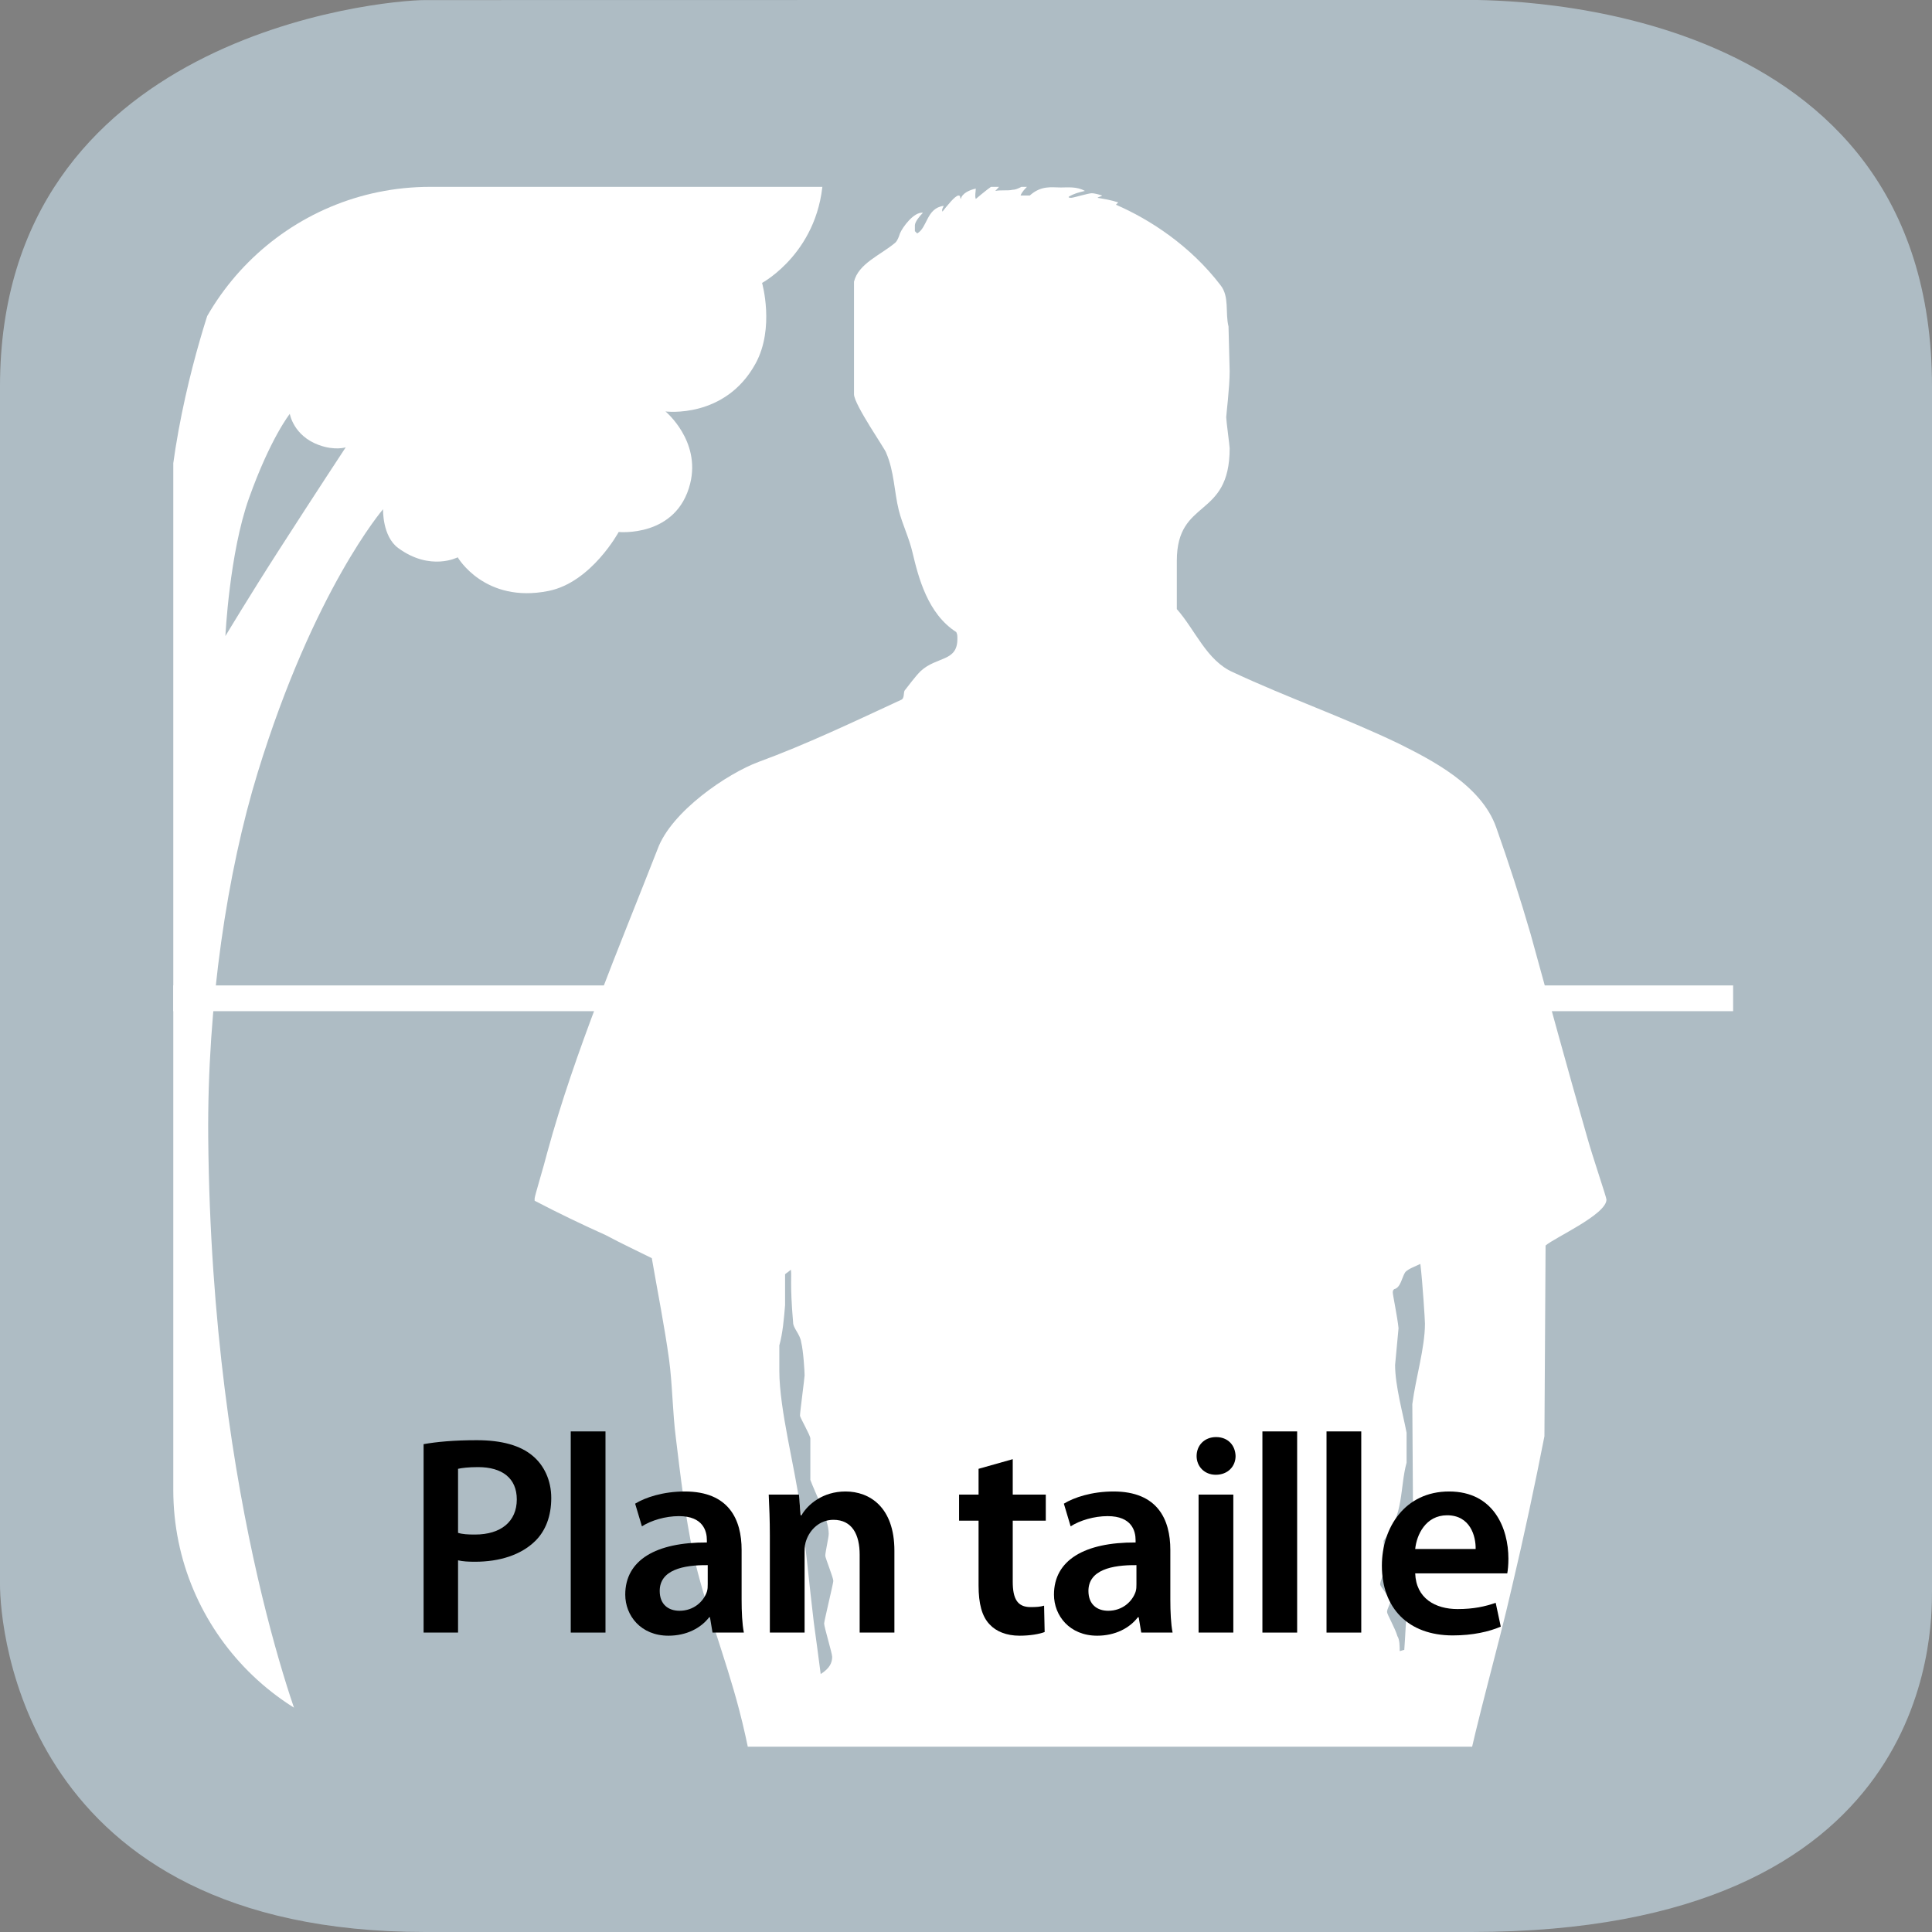 <?xml version="1.0" encoding="UTF-8" standalone="no"?>
<!DOCTYPE svg PUBLIC "-//W3C//DTD SVG 1.1//EN" "http://www.w3.org/Graphics/SVG/1.1/DTD/svg11.dtd">
<svg width="375px" height="375px" version="1.1" xmlns="http://www.w3.org/2000/svg" xmlns:xlink="http://www.w3.org/1999/xlink" xml:space="preserve" xmlns:serif="http://www.serif.com/" style="fill-rule:evenodd;clip-rule:evenodd;stroke-miterlimit:10;">
    <rect width="100%" height="100%" fill="#808080" stroke="none"/>
    <g id="g12" transform="matrix(0.125,0,0,-0.125,0,375)">
        <g id="g10">
            <g id="g121" serif:id="g12">
                <path id="path14" d="M3000,529.855C3000,462.223 3000,0.004 2285,0.004L660,0.004C35,0.004 0,472.223 0,539.855L0,2399.86C0,2944.86 592.352,2999.86 660,2999.86L2275,3000.14C2342.65,3000.14 3000,2999.86 3000,2399.86" style="fill:rgb(174,188,196);fill-rule:nonzero;"/>
                <g id="g16">
                    <g id="g18">
                        <clipPath id="_clip1">
                            <path d="M667.91,2709.85C447.641,2709.85 269.078,2531.29 269.078,2311.03L269.078,686.57C269.078,466.309 447.641,287.762 667.91,287.762L2292.35,287.762C2512.62,287.762 2691.18,466.309 2691.18,686.57L2691.18,2311.03C2691.18,2531.29 2512.62,2709.85 2292.35,2709.85L667.91,2709.85Z"/>
                        </clipPath>
                        <g clip-path="url(#_clip1)">
                            <path id="path24" d="M2840,1449.86L150,1449.86" style="fill:none;fill-rule:nonzero;stroke:white;stroke-width:40px;"/>
                            <path id="path26" d="M1559.77,2717.8C1554.43,2714.23 1550.86,2708.88 1545.5,2703.53C1554.43,2705.31 1565.13,2703.53 1572.27,2705.31C1579.39,2705.31 1586.54,2710.66 1591.88,2712.45C1591.88,2712.45 1593.66,2712.45 1595.45,2710.66C1591.88,2707.1 1586.54,2701.75 1584.74,2696.39L1599.02,2696.39C1616.86,2712.45 1632.91,2708.88 1647.18,2708.88C1657.88,2708.88 1672.15,2710.66 1684.64,2703.53C1677.5,2701.75 1668.59,2699.96 1659.68,2694.61C1659.68,2694.61 1657.88,2692.83 1663.23,2692.83C1666.8,2692.83 1689.99,2699.96 1695.34,2699.96C1698.91,2699.96 1706.05,2698.18 1711.4,2696.39C1709.61,2694.61 1706.05,2694.61 1704.27,2692.83C1714.97,2691.04 1725.68,2689.26 1736.38,2685.69L1732.8,2682.12C1786.32,2658.93 1848.77,2617.9 1895.14,2557.25C1909.41,2539.41 1902.27,2514.44 1907.63,2493.03L1909.41,2423.46C1909.41,2398.49 1904.06,2355.68 1904.06,2352.11C1904.06,2346.76 1909.41,2307.51 1909.41,2303.94C1909.41,2193.34 1827.36,2227.24 1827.36,2129.13L1827.36,2054.2C1855.89,2022.09 1873.73,1973.93 1914.77,1956.09C1998.61,1916.85 2086.02,1886.52 2171.63,1845.49C2221.59,1820.52 2300.07,1781.27 2323.27,1715.27C2342.88,1659.97 2360.72,1604.67 2376.79,1549.37C2405.32,1445.91 2433.86,1340.66 2464.2,1235.41C2473.11,1203.3 2494.52,1140.87 2494.52,1137.3C2494.52,1114.11 2414.25,1078.43 2399.97,1065.95L2398.18,769.82C2383.91,696.688 2366.07,612.84 2348.25,537.918C2325.05,436.238 2294.72,334.559 2273.31,231.098C2269.75,215.039 2275.11,182.93 2275.11,177.578C2275.11,100.879 2218.02,-41.832 2218.02,-120.32L2218.02,-402.172L2171.63,-921.281L2171.63,-953.383C2162.71,-1022.96 2148.45,-1099.66 2123.47,-1171.02C2118.13,-1185.29 2116.34,-1204.91 2114.55,-1222.75C2112.77,-1245.94 2109.2,-1294.1 2109.2,-1299.45C2109.2,-1303.02 2102.06,-1367.24 2100.29,-1401.13C2096.71,-1431.46 2096.71,-1463.57 2094.93,-1495.68C2093.14,-1531.36 2091.36,-1567.03 2087.79,-1602.71C2086.02,-1618.76 2041.41,-1886.34 2041.41,-1950.56C2041.41,-1955.91 2046.77,-1986.24 2046.77,-1989.81C2046.77,-1995.16 2043.2,-2021.92 2043.2,-2027.27C2043.2,-2048.67 2062.82,-2082.57 2077.09,-2103.97C2096.71,-2132.52 2127.04,-2153.92 2127.04,-2180.68C2127.04,-2237.76 2012.88,-2237.76 1993.25,-2237.76C1941.52,-2237.76 1893.36,-2230.63 1843.4,-2219.93C1832.7,-2218.14 1822,-2216.36 1814.86,-2211.01C1788.11,-2196.74 1748.86,-2186.03 1738.16,-2150.35C1736.38,-2146.79 1739.95,-2143.22 1739.95,-2137.87C1739.95,-2134.3 1732.8,-2107.54 1732.8,-2093.27C1732.8,-2045.11 1736.38,-2023.7 1736.38,-2018.35C1736.38,-1998.73 1695.34,-1970.19 1695.34,-1905.97C1695.34,-1900.61 1698.91,-1872.07 1700.7,-1854.23L1700.7,-1741.85C1713.18,-1647.31 1745.29,-1543.84 1763.13,-1451.08C1764.91,-1433.24 1764.91,-1401.13 1764.91,-1397.57L1764.91,-1258.42C1768.48,-1233.45 1773.84,-1183.5 1773.84,-1179.93L1754.21,-983.711L1754.21,-541.313L1720.32,-129.242C1691.79,-259.461 1659.68,-400.391 1643.61,-532.391L1645.4,-780.352C1641.84,-814.242 1641.84,-849.922 1632.91,-885.602C1627.56,-903.441 1615.07,-923.063 1609.72,-942.68C1602.59,-962.301 1599.02,-987.281 1591.88,-1008.68C1584.74,-1035.44 1572.27,-1062.2 1572.27,-1088.96C1572.27,-1135.34 1590.11,-1179.93 1600.8,-1229.88L1582.96,-1328L1582.96,-1369.02L1556.2,-1599.14C1557.99,-1624.12 1561.55,-1668.71 1561.55,-1674.06C1561.55,-1732.93 1547.29,-1795.37 1547.29,-1818.56C1547.29,-1870.29 1591.88,-1918.45 1591.88,-1970.19C1591.88,-1973.75 1588.31,-1993.38 1586.54,-2004.08C1584.74,-2009.43 1582.96,-2020.13 1581.18,-2029.05C1581.18,-2032.62 1577.61,-2041.54 1575.82,-2046.89C1568.7,-2071.86 1545.5,-2120.03 1545.5,-2125.38C1545.5,-2128.95 1552.63,-2200.3 1552.63,-2205.65C1552.63,-2214.57 1552.63,-2228.84 1545.5,-2241.33C1527.66,-2269.87 1442.04,-2278.79 1408.14,-2278.79C1377.82,-2278.79 1240.46,-2277.01 1240.46,-2211.01C1240.46,-2164.63 1283.27,-2071.86 1283.27,-2036.19C1283.27,-2032.62 1274.36,-1995.16 1274.36,-1973.75C1270.79,-1916.67 1252.95,-1859.59 1235.11,-1802.5C1227.97,-1781.1 1227.97,-1756.12 1226.2,-1734.72C1222.63,-1699.04 1220.84,-1663.36 1219.05,-1627.68L1206.57,-1397.57L1206.57,-990.852C1208.36,-985.492 1208.36,-980.141 1208.36,-974.789C1204.79,-949.82 1233.32,-917.711 1233.32,-894.52C1233.32,-873.109 1215.49,-849.922 1195.86,-826.73C1188.73,-817.813 1165.54,-753.59 1165.54,-735.75L1165.54,-701.859L1181.59,-559.152C1181.59,-494.93 1179.81,-471.742 1176.24,-343.301C1176.24,-341.52 1178.02,-300.492 1179.81,-65.019L1183.38,181.148C1170.89,234.668 1161.97,291.75 1147.7,345.27C1126.29,427.32 1094.18,507.598 1076.34,587.871C1063.86,646.738 1056.72,707.391 1049.59,766.258C1044.23,807.289 1044.23,850.098 1038.88,889.34C1031.75,941.07 1021.04,994.59 1012.13,1046.32C990.723,1057.03 963.965,1069.51 940.773,1082C905.094,1098.05 867.633,1115.89 830.176,1135.52L830.176,1139.08C830.176,1142.65 844.445,1189.03 849.793,1210.44C892.613,1367.42 960.395,1526.18 1021.04,1681.38C1042.45,1740.24 1129.86,1799.11 1178.02,1816.95C1251.16,1843.71 1326.09,1879.39 1399.22,1913.28C1404.57,1915.06 1402.79,1923.98 1404.57,1927.55C1411.71,1936.47 1420.63,1948.96 1429.55,1957.88C1454.52,1981.07 1486.63,1972.15 1486.63,2007.82C1486.63,2013.18 1486.63,2014.96 1484.86,2018.53C1440.25,2047.07 1425.98,2104.15 1417.06,2141.61C1411.71,2164.8 1401.02,2186.21 1395.65,2207.62C1388.52,2236.16 1388.52,2268.27 1376.04,2296.81C1376.04,2300.38 1326.09,2371.73 1326.09,2387.79L1326.09,2562.6C1333.22,2591.15 1367.11,2603.63 1390.3,2623.26C1393.88,2626.82 1395.65,2632.17 1397.45,2637.53C1401.02,2646.45 1418.86,2671.42 1433.13,2669.64C1427.77,2664.28 1420.63,2655.36 1420.63,2650.01L1420.63,2641.09L1424.2,2637.53C1440.25,2646.45 1438.47,2676.77 1465.23,2680.34C1465.23,2678.56 1461.66,2674.99 1463.45,2671.42C1470.59,2680.34 1483.06,2696.39 1488.43,2696.39C1491.98,2696.39 1490.2,2692.83 1491.98,2691.04C1493.77,2699.96 1506.25,2705.31 1515.18,2707.1C1515.18,2701.75 1513.39,2696.39 1515.18,2691.04C1525.88,2699.96 1538.36,2710.66 1550.86,2717.8L1559.77,2717.8ZM2212.66,944.641C2212.66,907.18 2198.39,860.801 2193.04,819.77L2194.82,541.488C2193.04,529 2187.7,514.73 2185.9,500.461C2182.34,482.617 2182.34,459.43 2180.55,438.027C2178.77,438.027 2175.2,436.238 2173.43,436.238C2173.43,443.379 2173.43,454.078 2169.86,459.43C2166.29,471.918 2153.8,493.328 2153.8,496.891C2153.8,502.25 2159.15,509.379 2159.15,514.73C2159.15,518.301 2143.09,536.141 2143.09,539.711C2143.09,545.059 2148.45,555.758 2150.23,562.898L2148.45,607.488C2180.55,648.52 2173.43,689.551 2184.13,728.801L2184.13,775.18C2178.77,803.719 2166.29,848.309 2166.29,880.418L2171.63,937.508C2169.86,955.348 2162.71,989.238 2162.71,992.809C2162.71,998.16 2164.5,996.367 2164.5,998.16C2175.2,999.938 2177,1017.78 2182.34,1024.92C2187.7,1030.27 2198.39,1033.84 2205.54,1037.4C2209.11,1007.08 2212.66,949.988 2212.66,944.641M1231.54,946.43C1231.54,937.508 1242.24,928.59 1244.04,916.098C1247.59,901.828 1249.38,869.719 1249.38,864.367C1249.38,860.801 1242.24,807.289 1242.24,801.93C1242.24,798.371 1258.3,771.609 1258.3,766.258L1258.3,702.039C1265.43,682.418 1286.84,641.391 1286.84,618.199C1286.84,612.84 1281.49,589.648 1281.49,584.301C1281.49,580.738 1293.97,550.41 1293.97,545.059C1293.97,541.488 1279.7,482.617 1279.7,479.059C1279.7,473.699 1292.2,432.668 1292.2,427.32C1292.2,418.398 1288.63,409.48 1274.36,400.57C1270.79,427.32 1267.22,455.871 1263.65,480.84C1256.52,539.711 1251.16,602.141 1242.24,661.008C1235.11,718.09 1210.13,810.848 1210.13,871.5L1210.13,910.75C1215.49,930.371 1217.27,951.777 1219.05,973.18L1219.05,1021.35C1220.84,1023.13 1224.4,1024.92 1227.97,1028.48C1229.77,1019.56 1226.2,1008.86 1231.54,946.43" style="fill:white;"/>
                            <path id="path28" d="M432.5,2144.86C387.5,2074.86 350,2012.36 350,2012.36C350,2012.36 356.172,2141.13 386.672,2226.52C420,2319.86 450,2357.36 450,2357.36C450,2357.36 455.512,2323.5 495,2309.02C520,2299.86 536.82,2305.38 536.82,2305.38C536.82,2305.38 491.859,2237.2 432.5,2144.86M268.328,2275.68C251.672,2152.36 226.262,1969.57 226.262,1969.57C226.262,1969.57 200.691,2134.95 179.629,2241.2C158.57,2347.45 100.949,2425.02 100.949,2425.02C100.949,2425.02 163.371,2436.36 230.781,2469.31L337.07,2554.31C337.07,2554.31 288.789,2427.09 268.328,2275.68M23.699,2086.9L-244.109,2521.27C-244.109,2521.27 -223.051,2518.14 -198.969,2533.77C-174.898,2549.39 -189.941,2580.63 -189.941,2580.63C-189.941,2580.63 -75.602,2511.89 -6.398,2315.02C62.809,2118.14 23.699,2086.9 23.699,2086.9M-66.398,1621.14L-275.23,1924.77L-275.23,2358.54C-275.23,2358.54 -87.281,2119.96 -45.512,1968.15C-3.738,1816.34 -66.398,1621.14 -66.398,1621.14M-365.82,2035.77L-532.891,2165.9L-344.93,2165.9L-365.82,2035.77ZM1278.33,2730.68C1283.33,2975.68 1115,3005.68 1115,3005.68C1115,3005.68 1268.33,3082.36 1263.09,3228.61C1258.61,3353.77 1131.67,3402.36 1131.67,3402.36C1131.67,3402.36 1238.33,3525.68 1155,3702.36C1047.16,3930.96 803.66,3814.2 803.66,3814.2C803.66,3814.2 956.91,4092.88 782.781,4291.32C568.328,4535.68 344.219,4443.14 344.219,4443.14C344.219,4443.14 369.352,4652.8 180.172,4689.97C-42.512,4733.72 -48.52,4602.47 -48.52,4602.47C-48.52,4602.47 -165.871,4699.34 -319.328,4580.61C-431.672,4493.68 -386.699,4226.27 -386.699,4226.27C-386.699,4226.27 -527.102,4308.39 -608.199,4227.48C-726,4109.95 -616.418,3900.95 -616.418,3900.95C-616.418,3900.95 -850.84,3903.61 -905,3722.36C-976.078,3484.5 -811.672,3382.36 -811.672,3382.36C-811.672,3382.36 -1011.67,3375.68 -1025,3275.68C-1046.69,3113 -929.668,3033.43 -929.668,3033.43C-929.668,3033.43 -1238.33,3035.95 -1238.33,2775.68C-1238.33,2515.43 -867.02,2491.22 -867.02,2491.22C-867.02,2491.22 -1002.75,2376.84 -887.898,2187.59C-791.672,2029.02 -616.418,2144.21 -616.418,2144.21C-616.418,2144.21 -512,2100.84 -303.172,1775.52C-94.328,1450.2 -31.68,1211.63 -10.801,951.383C10.09,691.125 -115.219,302.555 -115.219,302.555L473.051,302.555C473.051,302.555 328.469,654.324 323.34,1233.32C321.5,1440.22 353.09,1647.05 400,1799.86C487.5,2084.86 594.82,2209.29 594.82,2209.29C594.82,2209.29 593.398,2167.3 618.328,2149.02C668.328,2112.36 710.73,2134.63 710.73,2134.63C710.73,2134.63 752.328,2062.48 851.672,2082.36C918.328,2095.68 960.691,2173.93 960.691,2173.93C960.691,2173.93 1050.65,2164.95 1071.67,2249.02C1088.33,2315.68 1033.37,2361.09 1033.37,2361.09C1033.37,2361.09 1126.11,2349.11 1173.33,2435.68C1203.33,2490.68 1183.33,2560.68 1183.33,2560.68C1183.33,2560.68 1275.88,2610.29 1278.33,2730.68" style="fill:white;fill-rule:nonzero;"/>
                        </g>
                    </g>
                </g>
                <g transform="matrix(8,3.23062e-18,-3.23062e-18,-8.026,-5068.33,3113.51)">
                    <g transform="matrix(54.819,0,0,54.819,711.869,330)">
                        <path d="M0.071,-0L0.193,-0L0.193,-0.255C0.21,-0.251 0.23,-0.25 0.253,-0.25C0.34,-0.25 0.416,-0.274 0.466,-0.323C0.503,-0.359 0.523,-0.411 0.523,-0.475C0.523,-0.538 0.497,-0.591 0.457,-0.624C0.414,-0.66 0.349,-0.679 0.259,-0.679C0.177,-0.679 0.116,-0.673 0.071,-0.665L0.071,-0ZM0.193,-0.578C0.206,-0.581 0.23,-0.584 0.264,-0.584C0.349,-0.584 0.401,-0.545 0.401,-0.47C0.401,-0.392 0.345,-0.346 0.253,-0.346C0.228,-0.346 0.209,-0.347 0.193,-0.352L0.193,-0.578Z" style="fill-rule:nonzero;"/>
                    </g>
                    <g transform="matrix(54.819,0,0,54.819,740.704,330)">
                        <rect x="0.066" y="-0.71" width="0.123" height="0.71" style="fill-rule:nonzero;"/>
                    </g>
                    <g transform="matrix(54.819,0,0,54.819,753.148,330)">
                        <path d="M0.444,-0.292C0.444,-0.399 0.399,-0.498 0.243,-0.498C0.166,-0.498 0.103,-0.477 0.067,-0.455L0.091,-0.375C0.124,-0.396 0.174,-0.411 0.222,-0.411C0.308,-0.411 0.321,-0.358 0.321,-0.326L0.321,-0.318C0.141,-0.319 0.032,-0.256 0.032,-0.134C0.032,-0.06 0.087,0.011 0.185,0.011C0.249,0.011 0.3,-0.016 0.329,-0.054L0.332,-0.054L0.341,-0L0.452,-0C0.446,-0.03 0.444,-0.073 0.444,-0.117L0.444,-0.292ZM0.324,-0.171C0.324,-0.162 0.324,-0.153 0.321,-0.144C0.309,-0.109 0.274,-0.077 0.224,-0.077C0.185,-0.077 0.154,-0.099 0.154,-0.147C0.154,-0.221 0.237,-0.239 0.324,-0.238L0.324,-0.171Z" style="fill-rule:nonzero;"/>
                    </g>
                    <g transform="matrix(54.819,0,0,54.819,779.351,330)">
                        <path d="M0.066,-0L0.189,-0L0.189,-0.287C0.189,-0.301 0.191,-0.316 0.195,-0.326C0.208,-0.363 0.242,-0.398 0.291,-0.398C0.358,-0.398 0.384,-0.345 0.384,-0.275L0.384,-0L0.507,-0L0.507,-0.289C0.507,-0.443 0.419,-0.498 0.334,-0.498C0.253,-0.498 0.2,-0.452 0.178,-0.414L0.175,-0.414L0.169,-0.487L0.062,-0.487C0.064,-0.445 0.066,-0.398 0.066,-0.342L0.066,-0Z" style="fill-rule:nonzero;"/>
                    </g>
                    <g transform="matrix(54.819,0,0,54.819,818.766,330)">
                        <path d="M0.086,-0.578L0.086,-0.487L0.017,-0.487L0.017,-0.395L0.086,-0.395L0.086,-0.166C0.086,-0.102 0.098,-0.057 0.125,-0.029C0.148,-0.004 0.185,0.011 0.231,0.011C0.269,0.011 0.302,0.005 0.32,-0.002L0.318,-0.095C0.304,-0.091 0.292,-0.09 0.27,-0.09C0.223,-0.09 0.207,-0.12 0.207,-0.18L0.207,-0.395L0.324,-0.395L0.324,-0.487L0.207,-0.487L0.207,-0.612L0.086,-0.578Z" style="fill-rule:nonzero;"/>
                    </g>
                    <g transform="matrix(54.819,0,0,54.819,836.363,330)">
                        <path d="M0.444,-0.292C0.444,-0.399 0.399,-0.498 0.243,-0.498C0.166,-0.498 0.103,-0.477 0.067,-0.455L0.091,-0.375C0.124,-0.396 0.174,-0.411 0.222,-0.411C0.308,-0.411 0.321,-0.358 0.321,-0.326L0.321,-0.318C0.141,-0.319 0.032,-0.256 0.032,-0.134C0.032,-0.06 0.087,0.011 0.185,0.011C0.249,0.011 0.3,-0.016 0.329,-0.054L0.332,-0.054L0.341,-0L0.452,-0C0.446,-0.03 0.444,-0.073 0.444,-0.117L0.444,-0.292ZM0.324,-0.171C0.324,-0.162 0.324,-0.153 0.321,-0.144C0.309,-0.109 0.274,-0.077 0.224,-0.077C0.185,-0.077 0.154,-0.099 0.154,-0.147C0.154,-0.221 0.237,-0.239 0.324,-0.238L0.324,-0.171Z" style="fill-rule:nonzero;"/>
                    </g>
                    <g transform="matrix(54.819,0,0,54.819,862.567,330)">
                        <path d="M0.189,-0L0.189,-0.487L0.066,-0.487L0.066,-0L0.189,-0ZM0.128,-0.69C0.087,-0.69 0.059,-0.661 0.059,-0.623C0.059,-0.587 0.086,-0.557 0.127,-0.557C0.17,-0.557 0.197,-0.587 0.197,-0.623C0.196,-0.661 0.17,-0.69 0.128,-0.69Z" style="fill-rule:nonzero;"/>
                    </g>
                    <g transform="matrix(54.819,0,0,54.819,874.956,330)">
                        <rect x="0.066" y="-0.71" width="0.123" height="0.71" style="fill-rule:nonzero;"/>
                    </g>
                    <g transform="matrix(54.819,0,0,54.819,887.4,330)">
                        <rect x="0.066" y="-0.71" width="0.123" height="0.71" style="fill-rule:nonzero;"/>
                    </g>
                    <g transform="matrix(54.819,0,0,54.819,899.844,330)">
                        <path d="M0.479,-0.209C0.481,-0.22 0.483,-0.238 0.483,-0.261C0.483,-0.368 0.431,-0.498 0.273,-0.498C0.117,-0.498 0.035,-0.371 0.035,-0.236C0.035,-0.087 0.128,0.01 0.286,0.01C0.356,0.01 0.414,-0.003 0.456,-0.021L0.438,-0.105C0.4,-0.092 0.36,-0.083 0.303,-0.083C0.224,-0.083 0.156,-0.121 0.153,-0.209L0.479,-0.209ZM0.153,-0.295C0.158,-0.345 0.19,-0.414 0.266,-0.414C0.348,-0.414 0.368,-0.34 0.367,-0.295L0.153,-0.295Z" style="fill-rule:nonzero;"/>
                    </g>
                </g>
            </g>
        </g>
    </g>
</svg>
